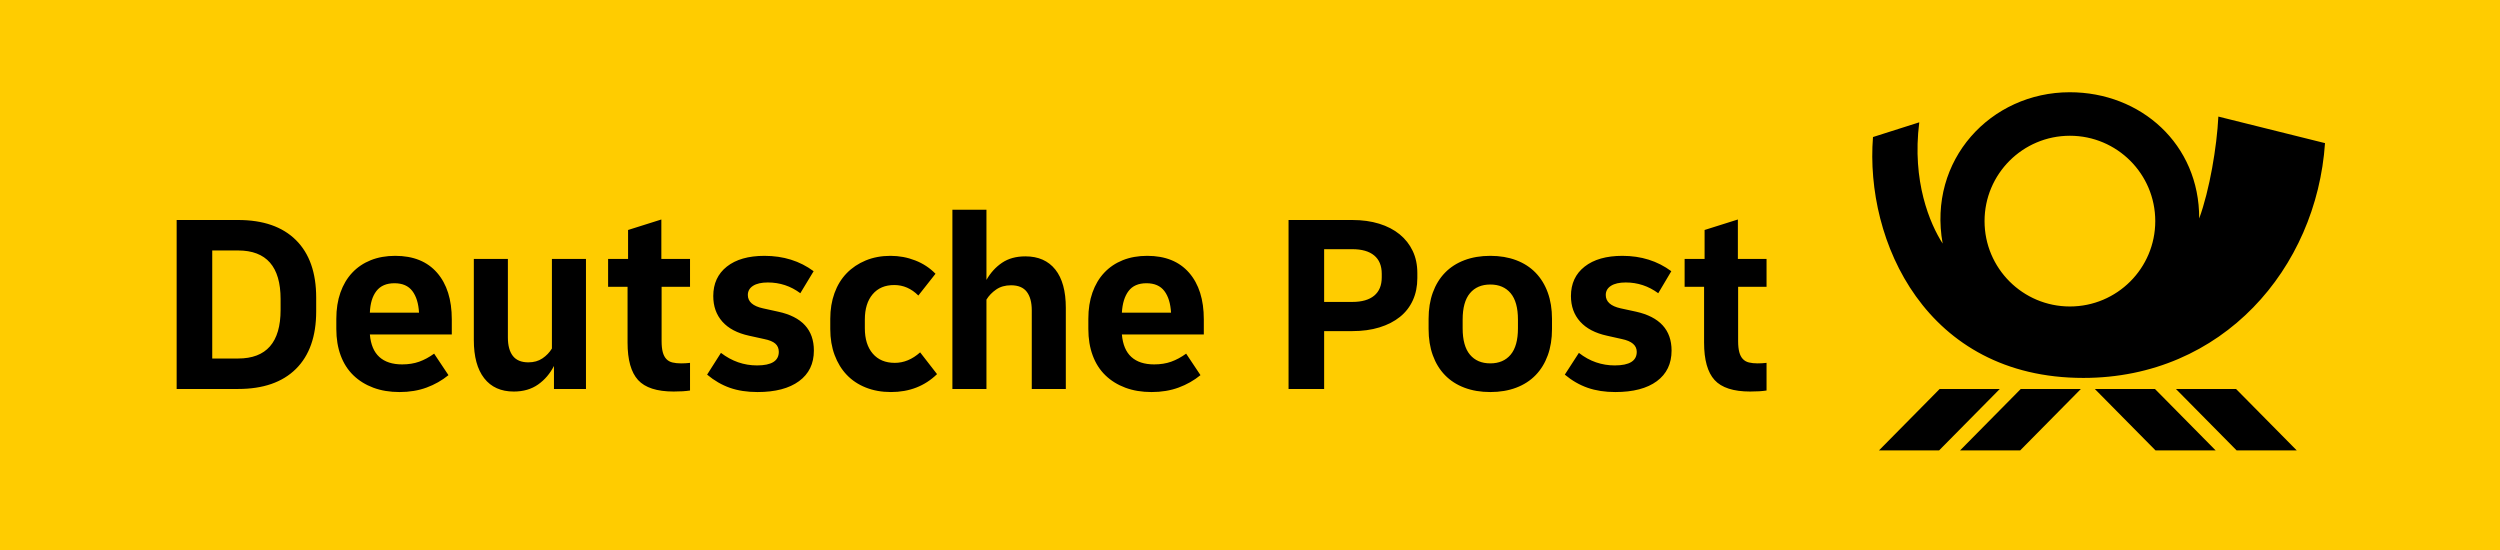 <svg xmlns="http://www.w3.org/2000/svg" xmlns:xlink="http://www.w3.org/1999/xlink" id="DP_x5F_Leistungsmarke" x="0px" y="0px" viewBox="0 0 1000 220" style="enable-background:new 0 0 1000 220;" xml:space="preserve"> <style type="text/css"> .st0{fill:#FFCC00;} </style> <polygon class="st0" points="0,0 1000,0 1000,220 0,220 0,0 0,0 "></polygon> <path d="M808.304,155.591h24.048l-24.285,24.577h-24.048L808.304,155.591z M775.865,155.591l-24.284,24.577H775.63 l24.285-24.577H775.865z M837.931,155.591l24.285,24.577h24.05l-24.285-24.577H837.931z M870.37,155.591 l24.285,24.577h24.048l-24.285-24.577H870.37z M833.317,151.168c-63.034-0.022-87.401-54.823-84.122-96.353 l18.514-5.889c-3.012,23.63,4.308,40.677,9.351,48.487c-6.005-33.43,19.227-60.494,50.816-60.516 c28.411-0.019,51.911,20.73,51.8,50.498c4.165-11.362,7.067-28.659,7.668-40.767l42.66,10.618 C926.593,107.324,889.034,151.186,833.317,151.168z M862.107,88.446c0-18.857-15.285-34.144-34.143-34.144 c-18.857,0-34.144,15.287-34.144,34.144c0,18.859,15.286,34.145,34.144,34.145 C846.822,122.591,862.107,107.306,862.107,88.446z M695.149,87.796l-13.313,4.199v11.572h-7.988v11.162h7.783v22.325 c0,6.896,1.399,11.879,4.199,14.952c2.798,3.072,7.543,4.608,14.235,4.608c1.364,0,2.577-0.035,3.636-0.102 c1.057-0.07,2.03-0.172,2.919-0.307v-11.06c-0.547,0.07-1.145,0.121-1.792,0.154 c-0.649,0.035-1.247,0.051-1.792,0.051c-1.298,0-2.441-0.119-3.431-0.358c-0.991-0.238-1.81-0.699-2.458-1.383 c-0.649-0.682-1.127-1.604-1.434-2.765c-0.307-1.159-0.461-2.628-0.461-4.404V114.729h11.367v-11.162h-11.47V87.796z M264.54,87.796l-13.313,4.199v11.572h-7.988v11.162h7.783v22.325c0,6.896,1.399,11.879,4.199,14.952 c2.798,3.072,7.543,4.608,14.235,4.608c1.364,0,2.577-0.035,3.635-0.102c1.057-0.07,2.03-0.172,2.919-0.307 v-11.06c-0.547,0.07-1.145,0.121-1.792,0.154c-0.649,0.035-1.247,0.051-1.792,0.051 c-1.299,0-2.441-0.119-3.431-0.358c-0.991-0.238-1.81-0.699-2.458-1.383c-0.649-0.682-1.127-1.604-1.434-2.765 c-0.307-1.159-0.461-2.628-0.461-4.404V114.729h11.367v-11.162H264.54V87.796z M357.917,145.144 c-3.756,0-6.691-1.229-8.807-3.687c-2.118-2.458-3.175-5.837-3.175-10.138v-3.482 c0-4.301,1.04-7.681,3.123-10.139c2.081-2.458,4.967-3.687,8.653-3.687c3.617,0,6.827,1.401,9.627,4.199 l6.861-8.705c-2.253-2.321-4.95-4.096-8.09-5.325c-3.142-1.229-6.452-1.843-9.934-1.843 c-3.619,0-6.912,0.615-9.882,1.843c-2.97,1.229-5.514,2.937-7.63,5.12c-2.118,2.185-3.738,4.832-4.864,7.937 c-1.127,3.107-1.69,6.538-1.69,10.292v4.096c0,3.824,0.58,7.289,1.741,10.394 c1.159,3.107,2.781,5.753,4.864,7.937c2.081,2.185,4.625,3.875,7.629,5.069c3.002,1.194,6.349,1.792,10.036,1.792 c7.373,0,13.518-2.388,18.434-7.168l-6.759-8.705C364.913,143.745,361.534,145.144,357.917,145.144z M311.219,124.663 l-6.042-1.331c-4.029-0.887-6.042-2.663-6.042-5.325c0-1.569,0.699-2.798,2.099-3.687 c1.399-0.887,3.361-1.331,5.888-1.331c4.846,0,9.182,1.434,13.006,4.301l5.325-8.807 c-5.53-4.096-12.084-6.145-19.663-6.145c-6.419,0-11.437,1.434-15.054,4.301c-3.619,2.867-5.428,6.794-5.428,11.777 c0,4.096,1.21,7.511,3.635,10.241c2.423,2.732,5.991,4.608,10.702,5.633l6.042,1.331 c2.048,0.41,3.533,1.024,4.455,1.843c0.922,0.819,1.383,1.913,1.383,3.277c0,3.619-2.902,5.428-8.705,5.428 c-5.258,0-10.071-1.671-14.44-5.018l-5.53,8.705c2.867,2.39,5.905,4.147,9.114,5.274 c3.208,1.126,6.894,1.69,11.06,1.69c7.099,0,12.629-1.45,16.59-4.352c3.959-2.9,5.94-6.98,5.94-12.238 C325.556,131.901,320.775,126.711,311.219,124.663z M654.39,124.663l-6.144-1.331 c-3.961-0.887-5.94-2.663-5.94-5.325c0-1.569,0.698-2.798,2.099-3.687c1.399-0.887,3.361-1.331,5.888-1.331 c4.778,0,9.114,1.434,13.006,4.301l5.223-8.807c-5.53-4.096-12.052-6.145-19.56-6.145 c-6.419,0-11.453,1.434-15.105,4.301c-3.654,2.867-5.479,6.794-5.479,11.777c0,4.096,1.229,7.511,3.687,10.241 c2.458,2.732,6.042,4.608,10.753,5.633l5.94,1.331c3.959,0.819,5.94,2.527,5.94,5.12 c0,3.619-2.937,5.428-8.807,5.428c-2.595,0-5.088-0.41-7.476-1.229c-2.39-0.819-4.678-2.081-6.861-3.789 l-5.632,8.705c2.867,2.39,5.921,4.147,9.165,5.274c3.242,1.126,6.913,1.69,11.009,1.69 c7.169,0,12.715-1.45,16.641-4.352c3.924-2.9,5.888-6.98,5.888-12.238 C668.625,131.969,663.879,126.78,654.39,124.663z M220.765,139.41c-0.957,1.571-2.22,2.886-3.789,3.943 c-1.571,1.059-3.449,1.587-5.632,1.587c-2.8,0-4.864-0.852-6.196-2.56c-1.331-1.706-1.997-4.164-1.997-7.373 v-31.439H189.53v32.464c0,6.624,1.383,11.71,4.148,15.259c2.765,3.551,6.708,5.325,11.828,5.325 c3.822,0,7.066-0.94,9.729-2.816c2.663-1.876,4.778-4.352,6.349-7.425v9.217h12.801v-52.023h-13.62V139.41z M174.83,109.097c3.924,4.506,5.888,10.72,5.888,18.638v6.042h-32.771c0.34,4.029,1.604,7.033,3.789,9.012 c2.183,1.981,5.223,2.97,9.114,2.97c2.525,0,4.795-0.358,6.81-1.075c2.013-0.717,4.01-1.792,5.991-3.226 l5.735,8.602c-2.595,2.118-5.514,3.773-8.756,4.967c-3.244,1.194-6.845,1.792-10.804,1.792 c-3.892,0-7.392-0.582-10.497-1.741c-3.107-1.159-5.77-2.816-7.988-4.967c-2.22-2.151-3.91-4.795-5.069-7.937 c-1.161-3.14-1.741-6.657-1.741-10.548v-4.096c0-3.892,0.545-7.39,1.639-10.497 c1.092-3.105,2.663-5.751,4.711-7.937c2.048-2.183,4.522-3.857,7.425-5.018c2.9-1.159,6.161-1.741,9.78-1.741 C165.322,102.338,170.904,104.591,174.83,109.097z M167.61,125.072c-0.205-3.687-1.094-6.571-2.663-8.653 c-1.571-2.081-3.961-3.123-7.169-3.123c-3.209,0-5.616,1.042-7.22,3.123c-1.606,2.083-2.476,4.967-2.611,8.653 H167.61z M475.636,109.097c3.924,4.506,5.889,10.72,5.889,18.638v6.042h-32.771 c0.34,4.029,1.604,7.033,3.789,9.012c2.183,1.981,5.223,2.97,9.114,2.97c2.525,0,4.795-0.358,6.81-1.075 c2.013-0.717,4.01-1.792,5.991-3.226l5.735,8.602c-2.595,2.118-5.514,3.773-8.756,4.967 c-3.244,1.194-6.845,1.792-10.804,1.792c-3.892,0-7.392-0.582-10.497-1.741c-3.107-1.159-5.77-2.816-7.988-4.967 c-2.22-2.151-3.91-4.795-5.069-7.937c-1.161-3.14-1.741-6.657-1.741-10.548v-4.096 c0-3.892,0.545-7.39,1.639-10.497c1.092-3.105,2.663-5.751,4.711-7.937c2.048-2.183,4.522-3.857,7.425-5.018 c2.9-1.159,6.161-1.741,9.78-1.741C466.128,102.338,471.709,104.591,475.636,109.097z M468.416,125.072 c-0.205-3.687-1.094-6.571-2.663-8.653c-1.571-2.081-3.961-3.123-7.169-3.123c-3.21,0-5.6,1.042-7.169,3.123 c-1.571,2.083-2.458,4.967-2.663,8.653H468.416z M410.145,102.542c-3.687,0-6.794,0.854-9.319,2.56 c-2.527,1.708-4.608,3.994-6.247,6.861v-28.06H380.959v71.686h13.62v-35.741c0.954-1.569,2.253-2.919,3.892-4.045 c1.639-1.127,3.617-1.69,5.94-1.69c2.868,0,4.967,0.871,6.298,2.611c1.331,1.741,1.997,4.217,1.997,7.425V155.59 h13.62v-32.464c0-6.689-1.401-11.793-4.199-15.31C419.327,104.302,415.333,102.542,410.145,102.542z M619.11,117.033c1.127,3.107,1.69,6.605,1.69,10.497v4.096c0,3.892-0.563,7.392-1.69,10.497 c-1.127,3.107-2.749,5.753-4.864,7.937c-2.118,2.185-4.711,3.859-7.783,5.018 c-3.072,1.159-6.521,1.741-10.343,1.741c-3.824,0-7.271-0.582-10.343-1.741s-5.667-2.833-7.783-5.018 c-2.118-2.183-3.738-4.83-4.864-7.937c-1.127-3.105-1.69-6.605-1.69-10.497v-4.096 c0-3.892,0.563-7.39,1.69-10.497c1.127-3.105,2.747-5.751,4.864-7.937c2.116-2.183,4.711-3.857,7.783-5.018 c3.072-1.159,6.519-1.741,10.343-1.741c3.822,0,7.271,0.582,10.343,1.741c3.072,1.161,5.665,2.835,7.783,5.018 C616.362,111.282,617.984,113.928,619.11,117.033z M607.18,127.837c0-4.711-0.973-8.225-2.919-10.548 c-1.946-2.321-4.66-3.482-8.142-3.482c-3.482,0-6.196,1.161-8.141,3.482c-1.946,2.323-2.919,5.837-2.919,10.548 v3.482c0,4.711,0.973,8.228,2.919,10.548c1.946,2.323,4.66,3.482,8.141,3.482c3.482,0,6.196-1.159,8.142-3.482 c1.946-2.321,2.919-5.837,2.919-10.548V127.837z M565.09,100.392c1.229,2.595,1.843,5.53,1.843,8.807v2.048 c0,3.277-0.598,6.231-1.792,8.858c-1.196,2.63-2.919,4.848-5.172,6.657c-2.253,1.81-4.985,3.209-8.193,4.199 c-3.209,0.991-6.829,1.485-10.855,1.485h-11.265V155.59h-14.235V88h25.5c3.959,0,7.543,0.496,10.753,1.485 c3.208,0.991,5.94,2.407,8.193,4.25C562.12,95.579,563.861,97.799,565.09,100.392z M552.698,109.506 c0-3.207-1.008-5.649-3.021-7.322c-2.015-1.671-4.934-2.509-8.756-2.509h-11.265v21.096h11.265 c3.822,0,6.74-0.836,8.756-2.509c2.013-1.671,3.021-4.113,3.021-7.322V109.506z M118.383,96.039 c5.393,5.36,8.09,13.024,8.09,22.991v5.53c0,9.968-2.697,17.633-8.09,22.991 c-5.395,5.36-13.108,8.039-23.144,8.039h-24.578V88h24.578C105.275,88,112.988,90.681,118.383,96.039z M112.239,119.645c0-12.971-5.667-19.458-17-19.458H84.895v43.217h10.343c11.333,0,17-6.485,17-19.458 V119.645z"></path> </svg>